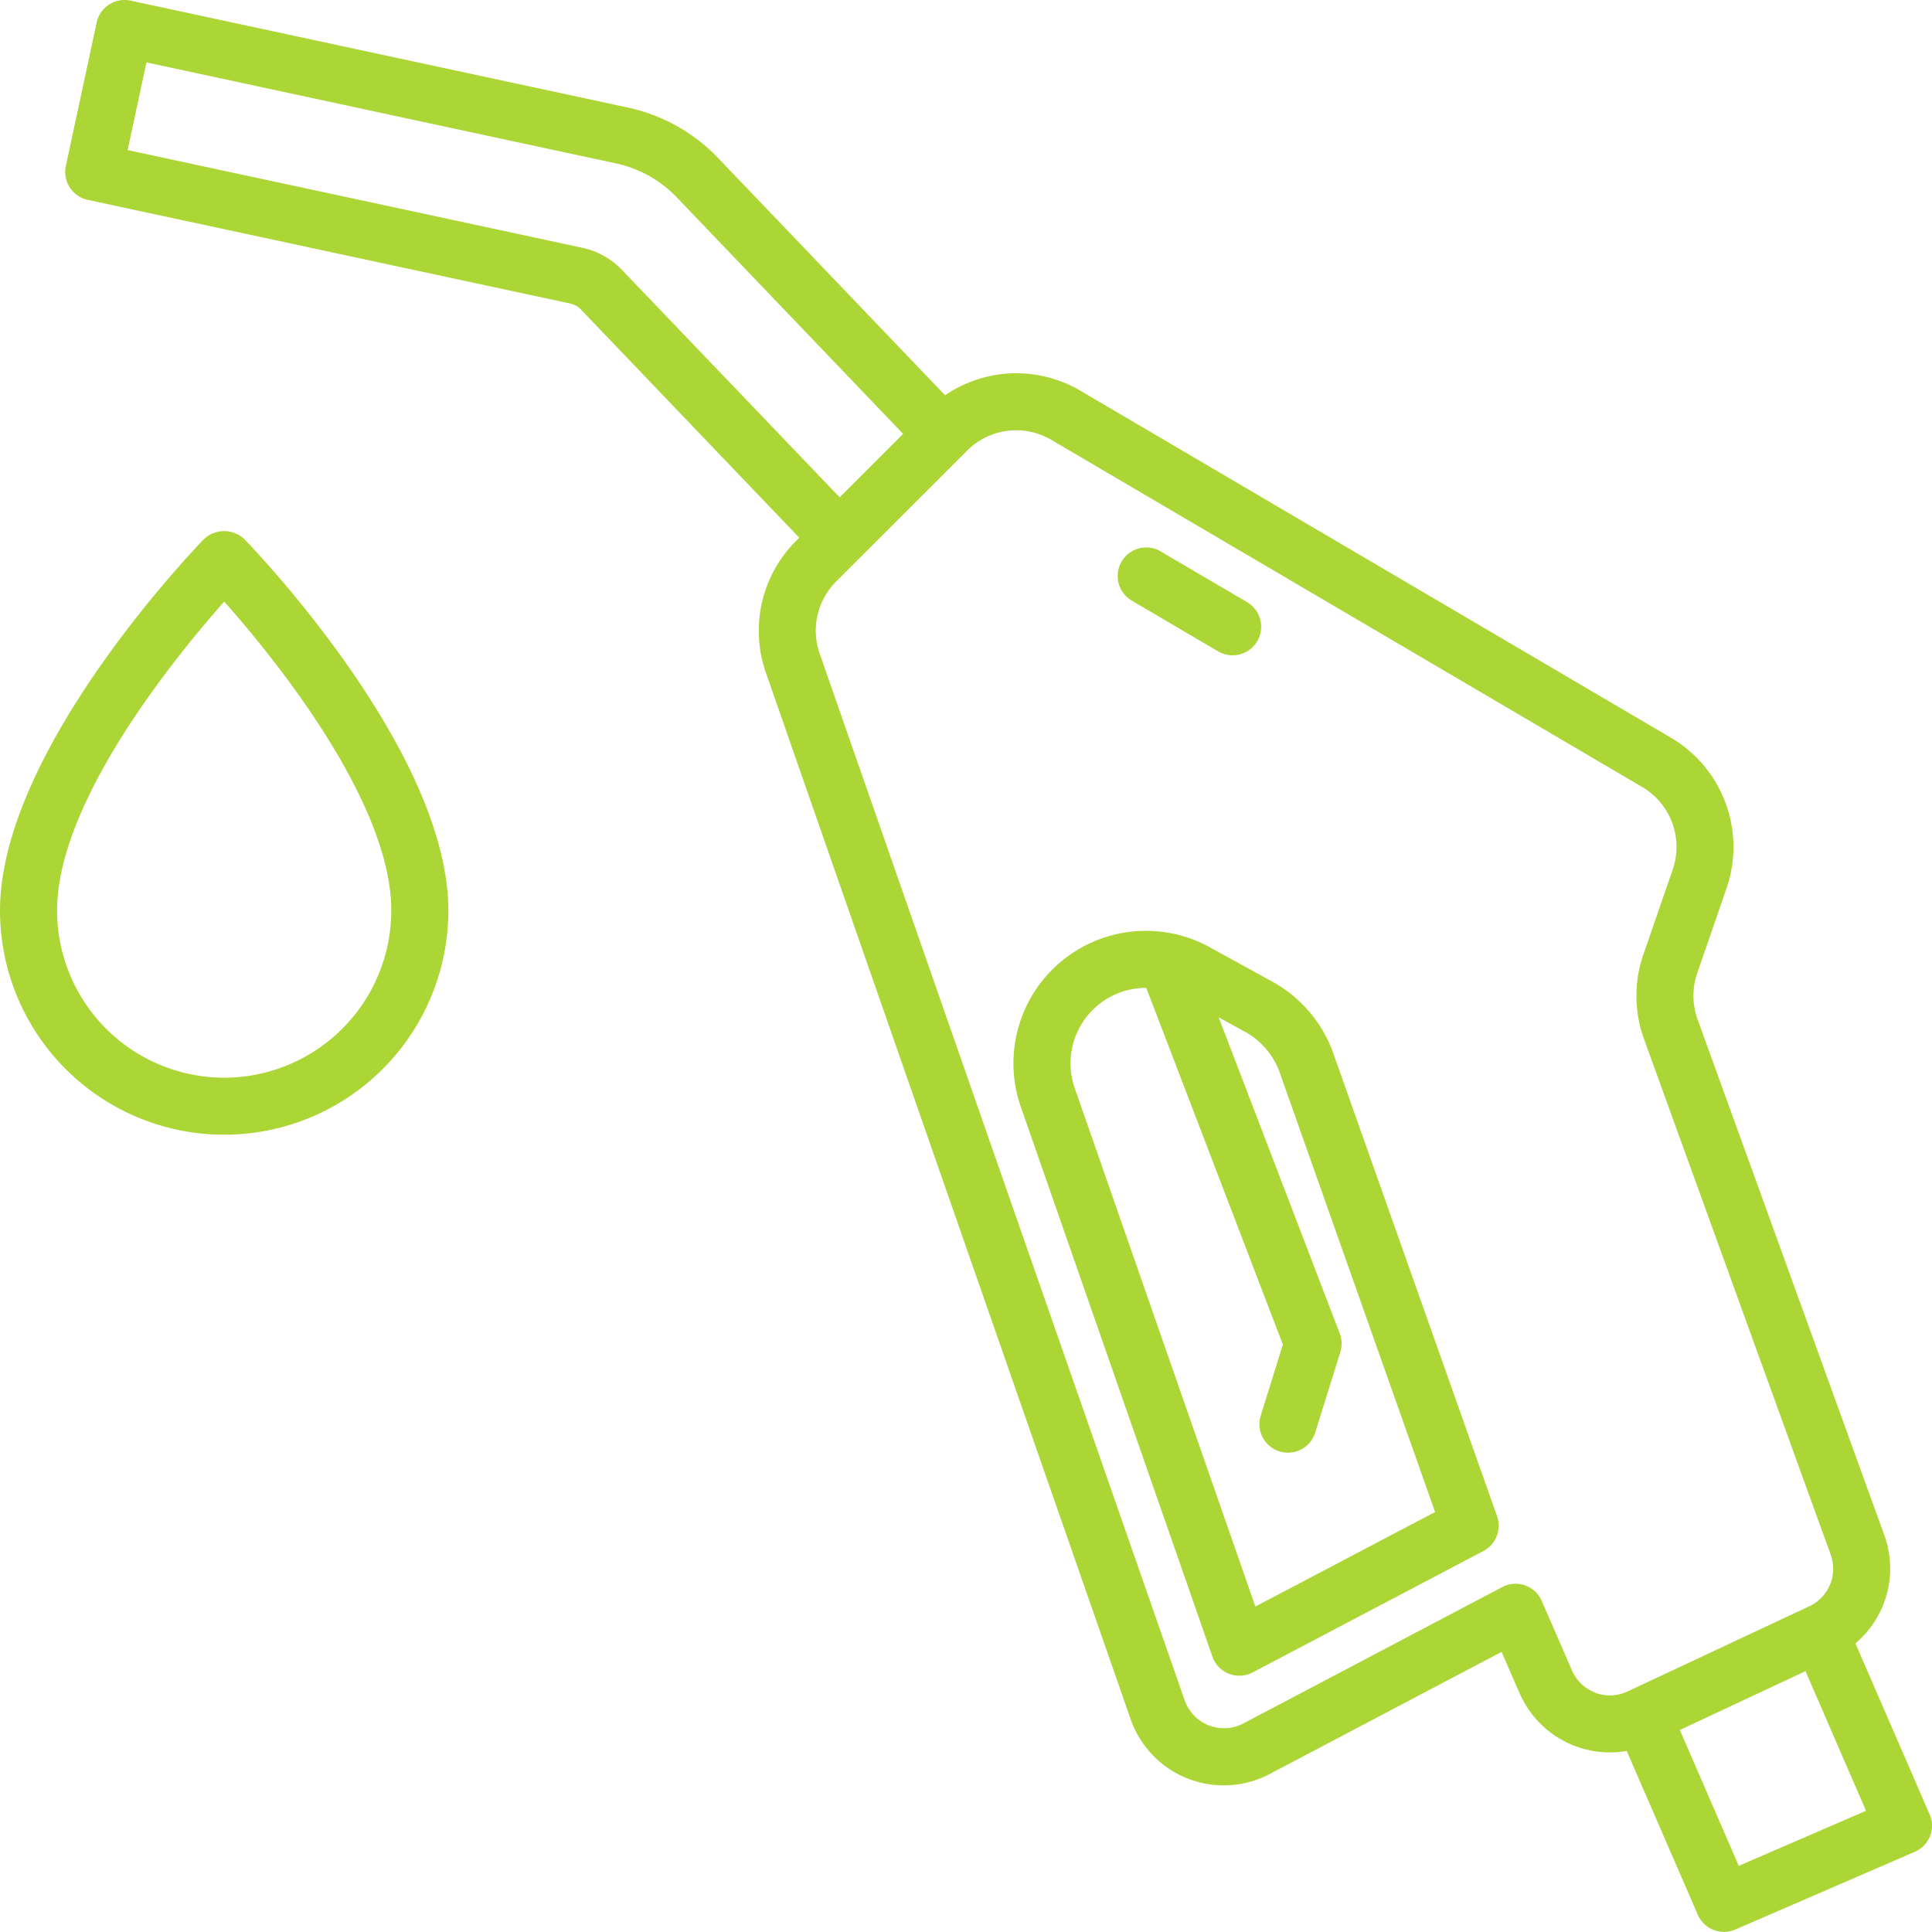 <?xml version="1.0" encoding="UTF-8"?> <svg xmlns="http://www.w3.org/2000/svg" width="66" height="65.997" viewBox="0 0 66 65.997"><defs><style>.a{fill:#acd536;}</style></defs><g transform="translate(0)"><path class="a" d="M72.438,66.728l-2.532-5.839a3.342,3.342,0,0,0,.985-3.7L64.515,39.577A2.373,2.373,0,0,1,64.5,38l1.006-2.914a4.33,4.33,0,0,0-1.894-5.129L43.422,18.093a4.315,4.315,0,0,0-4.615.16l-7.768-8.12a6,6,0,0,0-3.07-1.709L10.982,4.772a.974.974,0,0,0-1.158.749l-1.053,4.9a.975.975,0,0,0,.749,1.157L26,15.119a.724.724,0,0,1,.363.2l7.463,7.8-.121.121a4.338,4.338,0,0,0-1.025,4.474L45.146,63.479A3.368,3.368,0,0,0,49.9,65.351l7.918-4.171.613,1.407a3.365,3.365,0,0,0,3.662,1.978l2.428,5.594a.975.975,0,0,0,.894.587.963.963,0,0,0,.39-.081l6.131-2.656a.973.973,0,0,0,.507-1.281ZM27.772,13.974a2.648,2.648,0,0,0-1.359-.76L10.882,9.877l.643-2.995L27.558,10.33a4.057,4.057,0,0,1,2.075,1.153l7.741,8.089-2.168,2.166Zm33.249,48.6a1.41,1.41,0,0,1-.8-.764L59.19,59.44a.974.974,0,0,0-1.348-.474l-8.849,4.662a1.422,1.422,0,0,1-2-.79L34.52,27.07a2.378,2.378,0,0,1,.562-2.451l4.481-4.478a2.368,2.368,0,0,1,2.872-.366L62.627,31.638a2.375,2.375,0,0,1,1.039,2.813L62.66,37.364a4.323,4.323,0,0,0,.022,2.878l6.377,17.612a1.415,1.415,0,0,1-.732,1.771c-.008,0-.017,0-.026.008l-.042.023-6,2.812a.035.035,0,0,0-.014.005l-.024.013-.1.046a1.407,1.407,0,0,1-1.108.042Zm4.9,5.916-2.013-4.64L68.2,61.839l2.068,4.77Z" transform="translate(-6.522 -4.75)"></path><path class="a" d="M73.806,40.156l2.952,1.734a.975.975,0,0,0,.988-1.681l-2.952-1.734a.975.975,0,1,0-.988,1.681Z" transform="translate(-35.133 -19.632)"></path><path class="a" d="M77.844,66.038a4.518,4.518,0,0,0-2.086-2.456l-2.139-1.176a4.525,4.525,0,0,0-6.453,5.455L73.71,86.638a.975.975,0,0,0,1.374.542l7.886-4.149a.975.975,0,0,0,.465-1.188Zm-2.666,18.89L69.007,67.217a2.577,2.577,0,0,1,2.432-3.423h.013l4.666,12.185-.758,2.429a.974.974,0,0,0,.64,1.22.958.958,0,0,0,.291.045.974.974,0,0,0,.93-.684l.859-2.751a.972.972,0,0,0-.02-.639L73.924,64.8l.9.493a2.578,2.578,0,0,1,1.188,1.4L81.318,81.7Z" transform="translate(-32.293 -30.047)"></path><path class="a" d="M11.709,37.611c-.284.292-6.959,7.22-6.959,12.678a7.658,7.658,0,0,0,15.316,0c0-5.458-6.675-12.384-6.959-12.676A1,1,0,0,0,11.709,37.611ZM12.408,56A5.715,5.715,0,0,1,6.7,50.289c0-3.728,4.048-8.679,5.709-10.554,1.661,1.871,5.708,6.819,5.708,10.554A5.715,5.715,0,0,1,12.408,56Z" transform="translate(-4.75 -19.184)"></path></g></svg> 